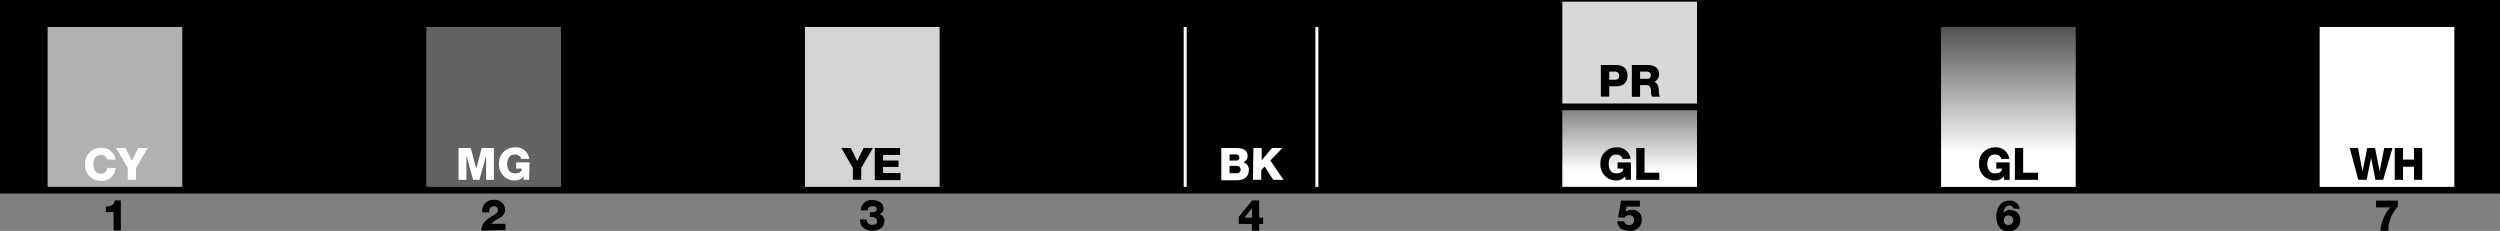 <svg id="レイヤー_1" data-name="レイヤー 1" xmlns="http://www.w3.org/2000/svg" xmlns:xlink="http://www.w3.org/1999/xlink" width="85.4mm" height="7.89mm" viewBox="0 0 242.06 22.36"><rect x="0" y="0" width="242.06" height="22.36" fill="#808080" stroke="none"/><defs><style>.cls-1{fill:#b1b1b1;}.cls-2{fill:#636363;}.cls-3{fill:#d4d4d4;}.cls-4{fill:#fff;}.cls-5{fill:url(#linear-gradient);}.cls-6{fill:url(#linear-gradient-2);}.cls-7{fill:#d8d8d8;}</style><linearGradient id="linear-gradient" x1="363.32" y1="258.93" x2="363.32" y2="223.11" gradientTransform="translate(12.79 -114.66) scale(0.5)" gradientUnits="userSpaceOnUse"><stop offset="0" stop-color="#fff"/><stop offset="1"/></linearGradient><linearGradient id="linear-gradient-2" x1="157.79" y1="16.51" x2="157.79" y2="7.93" gradientUnits="userSpaceOnUse"><stop offset="0" stop-color="#fff"/><stop offset="1" stop-color="#4d4d4d"/></linearGradient></defs><title>Ink_Cartridge_Slot_Label</title><rect width="242.06" height="18.74"/><rect class="cls-1" x="4.61" y="2.61" width="13.04" height="15.48"/><rect class="cls-2" x="41.28" y="2.61" width="13.04" height="15.48"/><rect class="cls-3" x="77.94" y="2.61" width="13.04" height="15.48"/><rect class="cls-4" x="224.6" y="2.61" width="13.04" height="15.48"/><path class="cls-4" d="M10.37,15.43A.55.55,0,0,0,9.75,15c-.51,0-.71.45-.71.91s.2.91.71.91a.57.57,0,0,0,.62-.57h.81a1.3,1.3,0,0,1-1.41,1.26,1.51,1.51,0,0,1-1.53-1.6,1.51,1.51,0,0,1,1.53-1.6,1.33,1.33,0,0,1,1.41,1.16Z" transform="translate(0 0)"/><path class="cls-4" d="M13.17,16.26v1.15h-.8V16.26l-1.13-1.93h.91l.62,1.25.61-1.25h.91Z" transform="translate(0 0)"/><path class="cls-4" d="M44.4,14.33h1.18l.53,2h0l.53-2h1.18v3.08h-.75V15.07h0l-.65,2.34h-.61l-.65-2.34h0v2.34H44.4Z" transform="translate(0 0)"/><path class="cls-4" d="M51.23,17.41h-.52l0-.34a1.06,1.06,0,0,1-.86.4,1.52,1.52,0,0,1-1.54-1.6,1.52,1.52,0,0,1,1.54-1.6,1.28,1.28,0,0,1,1.39,1.11h-.8c0-.26-.29-.42-.61-.42-.52,0-.72.45-.72.91s.2.91.72.91.66-.18.71-.46h-.56v-.6h1.29Z" transform="translate(0 0)"/><path d="M83.39,16.26v1.15h-.81V16.26l-1.12-1.93h.91L83,15.58l.61-1.25h.91Z" transform="translate(0 0)"/><path d="M84.7,14.33h2.45V15H85.5v.54H87v.62H85.5v.59h1.69v.69H84.7Z" transform="translate(0 0)"/><path class="cls-4" d="M118.25,14.33h1.44c.53,0,1.11.13,1.11.77a.68.68,0,0,1-.41.62.73.73,0,0,1,.53.73c0,.73-.53,1-1.19,1h-1.48Zm.8,1.21h.62a.3.3,0,0,0,.33-.29c0-.23-.16-.3-.33-.3h-.62Zm0,1.23h.64c.26,0,.43-.09.43-.35s-.19-.36-.43-.36h-.64Z" transform="translate(0 0)"/><path class="cls-4" d="M121.36,14.33h.8v1.18l1-1.18h1L123,15.54l1.28,1.87h-1l-.83-1.29-.33.34v.95h-.8Z" transform="translate(0 0)"/><path d="M157.91,17.41h-.51l-.05-.34a1,1,0,0,1-.86.4,1.51,1.51,0,0,1-1.53-1.6,1.51,1.51,0,0,1,1.53-1.6,1.28,1.28,0,0,1,1.39,1.11h-.8c0-.26-.28-.42-.61-.42-.51,0-.71.45-.71.91s.2.91.71.91.67-.18.71-.46h-.56v-.6h1.29Z" transform="translate(0 0)"/><path d="M158.43,14.33h.8v2.39h1.43v.69h-2.23Z" transform="translate(0 0)"/><path d="M230.75,17.41H230l-.42-2.12h0l-.43,2.12h-.81l-.83-3.08h.8l.44,2.25h0l.46-2.25h.75l.45,2.25h0l.44-2.25h.8Z" transform="translate(0 0)"/><path d="M231.87,14.33h.8v1.12h1.06V14.33h.8v3.08h-.8V16.14h-1.06v1.27h-.8Z" transform="translate(0 0)"/><rect class="cls-4" x="127.36" y="2.61" width="0.29" height="15.48"/><rect class="cls-4" x="114.61" y="2.61" width="0.29" height="15.48"/><path d="M10.25,20.54V20c.41,0,.83-.14.86-.6h.59v2.91H11V20.54Z" transform="translate(0 0)"/><path d="M46.61,22.33a1.29,1.29,0,0,1,.46-1,5,5,0,0,1,.76-.51c.22-.15.38-.29.38-.48a.35.35,0,0,0-.38-.37c-.37,0-.48.28-.48.59h-.66a1.07,1.07,0,0,1,1.14-1.21,1,1,0,0,1,1.08.92c0,.56-.4.77-.82,1a2.55,2.55,0,0,0-.53.4h1.38v.6Z" transform="translate(0 0)"/><path d="M84.22,20.55h.19c.2,0,.47-.05.47-.3s-.19-.29-.42-.29-.45.15-.45.41h-.66a1,1,0,0,1,1.11-1c.5,0,1.08.22,1.08.81a.53.53,0,0,1-.41.56h0a.63.63,0,0,1,.5.67c0,.66-.6.93-1.17.93s-1.23-.34-1.19-1.09h.66c0,.35.16.52.52.52s.47-.11.47-.36-.23-.4-.51-.4h-.19Z" transform="translate(0 0)"/><path d="M122.3,21.08v.6h-.38v.65h-.71v-.65h-1.27V21l1.3-1.6h.68v1.66Zm-1.07,0v-.94h0l-.74.94Z" transform="translate(0 0)"/><path d="M157.28,21.43c0,.22.25.36.46.36a.46.46,0,0,0,.49-.47.44.44,0,0,0-.46-.48.49.49,0,0,0-.46.22h-.64l.28-1.64h1.83V20h-1.29l-.1.53h0a.82.82,0,0,1,.57-.21.89.89,0,0,1,1,.95,1.06,1.06,0,0,1-1.2,1.07c-.63,0-1.13-.24-1.17-.93Z" transform="translate(0 0)"/><rect class="cls-5" x="187.94" y="2.61" width="13.04" height="15.48"/><path d="M194.58,17.41h-.52l-.05-.34a1,1,0,0,1-.85.4,1.52,1.52,0,0,1-1.54-1.6,1.52,1.52,0,0,1,1.54-1.6,1.29,1.29,0,0,1,1.39,1.11h-.8c0-.26-.29-.42-.61-.42-.52,0-.72.45-.72.91s.2.91.72.91.66-.18.71-.46h-.56v-.6h1.29Z" transform="translate(0 0)"/><path d="M195.09,14.33h.8v2.39h1.44v.69h-2.24Z" transform="translate(0 0)"/><path d="M194.92,20.18a.34.34,0,0,0-.15-.23.37.37,0,0,0-.2-.05c-.41,0-.56.41-.58.74h0a.72.72,0,0,1,.68-.31.94.94,0,0,1,.94,1,1.06,1.06,0,0,1-1.16,1.07c-.86,0-1.16-.73-1.16-1.47s.39-1.51,1.27-1.51a.94.94,0,0,1,1,.8Zm-.46,1.61a.47.47,0,1,0,0-.94.46.46,0,0,0-.45.49A.44.44,0,0,0,194.46,21.79Z" transform="translate(0 0)"/><path d="M230.06,19.42h2.11V20a3.72,3.72,0,0,0-.62.94,3.31,3.31,0,0,0-.3,1.4h-.77a3.55,3.55,0,0,1,.39-1.4,2.64,2.64,0,0,1,.58-.86h-1.39Z" transform="translate(0 0)"/><rect class="cls-6" x="151.27" y="10.67" width="13.04" height="7.42"/><rect class="cls-7" x="151.27" y="0.16" width="13.04" height="9.86"/><path d="M157.91,17.41h-.51l-.05-.34a1,1,0,0,1-.86.4,1.51,1.51,0,0,1-1.53-1.6,1.51,1.51,0,0,1,1.53-1.6,1.28,1.28,0,0,1,1.39,1.11h-.8c0-.26-.28-.42-.61-.42-.51,0-.71.45-.71.91s.2.91.71.91.67-.18.71-.46h-.56v-.6h1.29Z" transform="translate(0 0)"/><path d="M158.43,14.33h.8v2.39h1.43v.69h-2.23Z" transform="translate(0 0)"/><path d="M155,6.29h1.47c.57,0,1.11.26,1.11,1s-.44,1.06-1.11,1.06h-.66v1H155Zm.81,1.43h.53c.25,0,.44-.1.44-.38a.39.39,0,0,0-.44-.41h-.53Z" transform="translate(0 0)"/><path d="M158,6.29h1.57c.54,0,1.07.25,1.07.87a.8.8,0,0,1-.48.77h0c.33.08.42.44.45.74,0,.12,0,.58.13.69h-.79a1.28,1.28,0,0,1-.09-.49c0-.31-.08-.63-.45-.63h-.61V9.37H158Zm.8,1.34h.67a.33.33,0,0,0,.37-.36c0-.23-.18-.34-.4-.34h-.64Z" transform="translate(0 0)"/></svg>